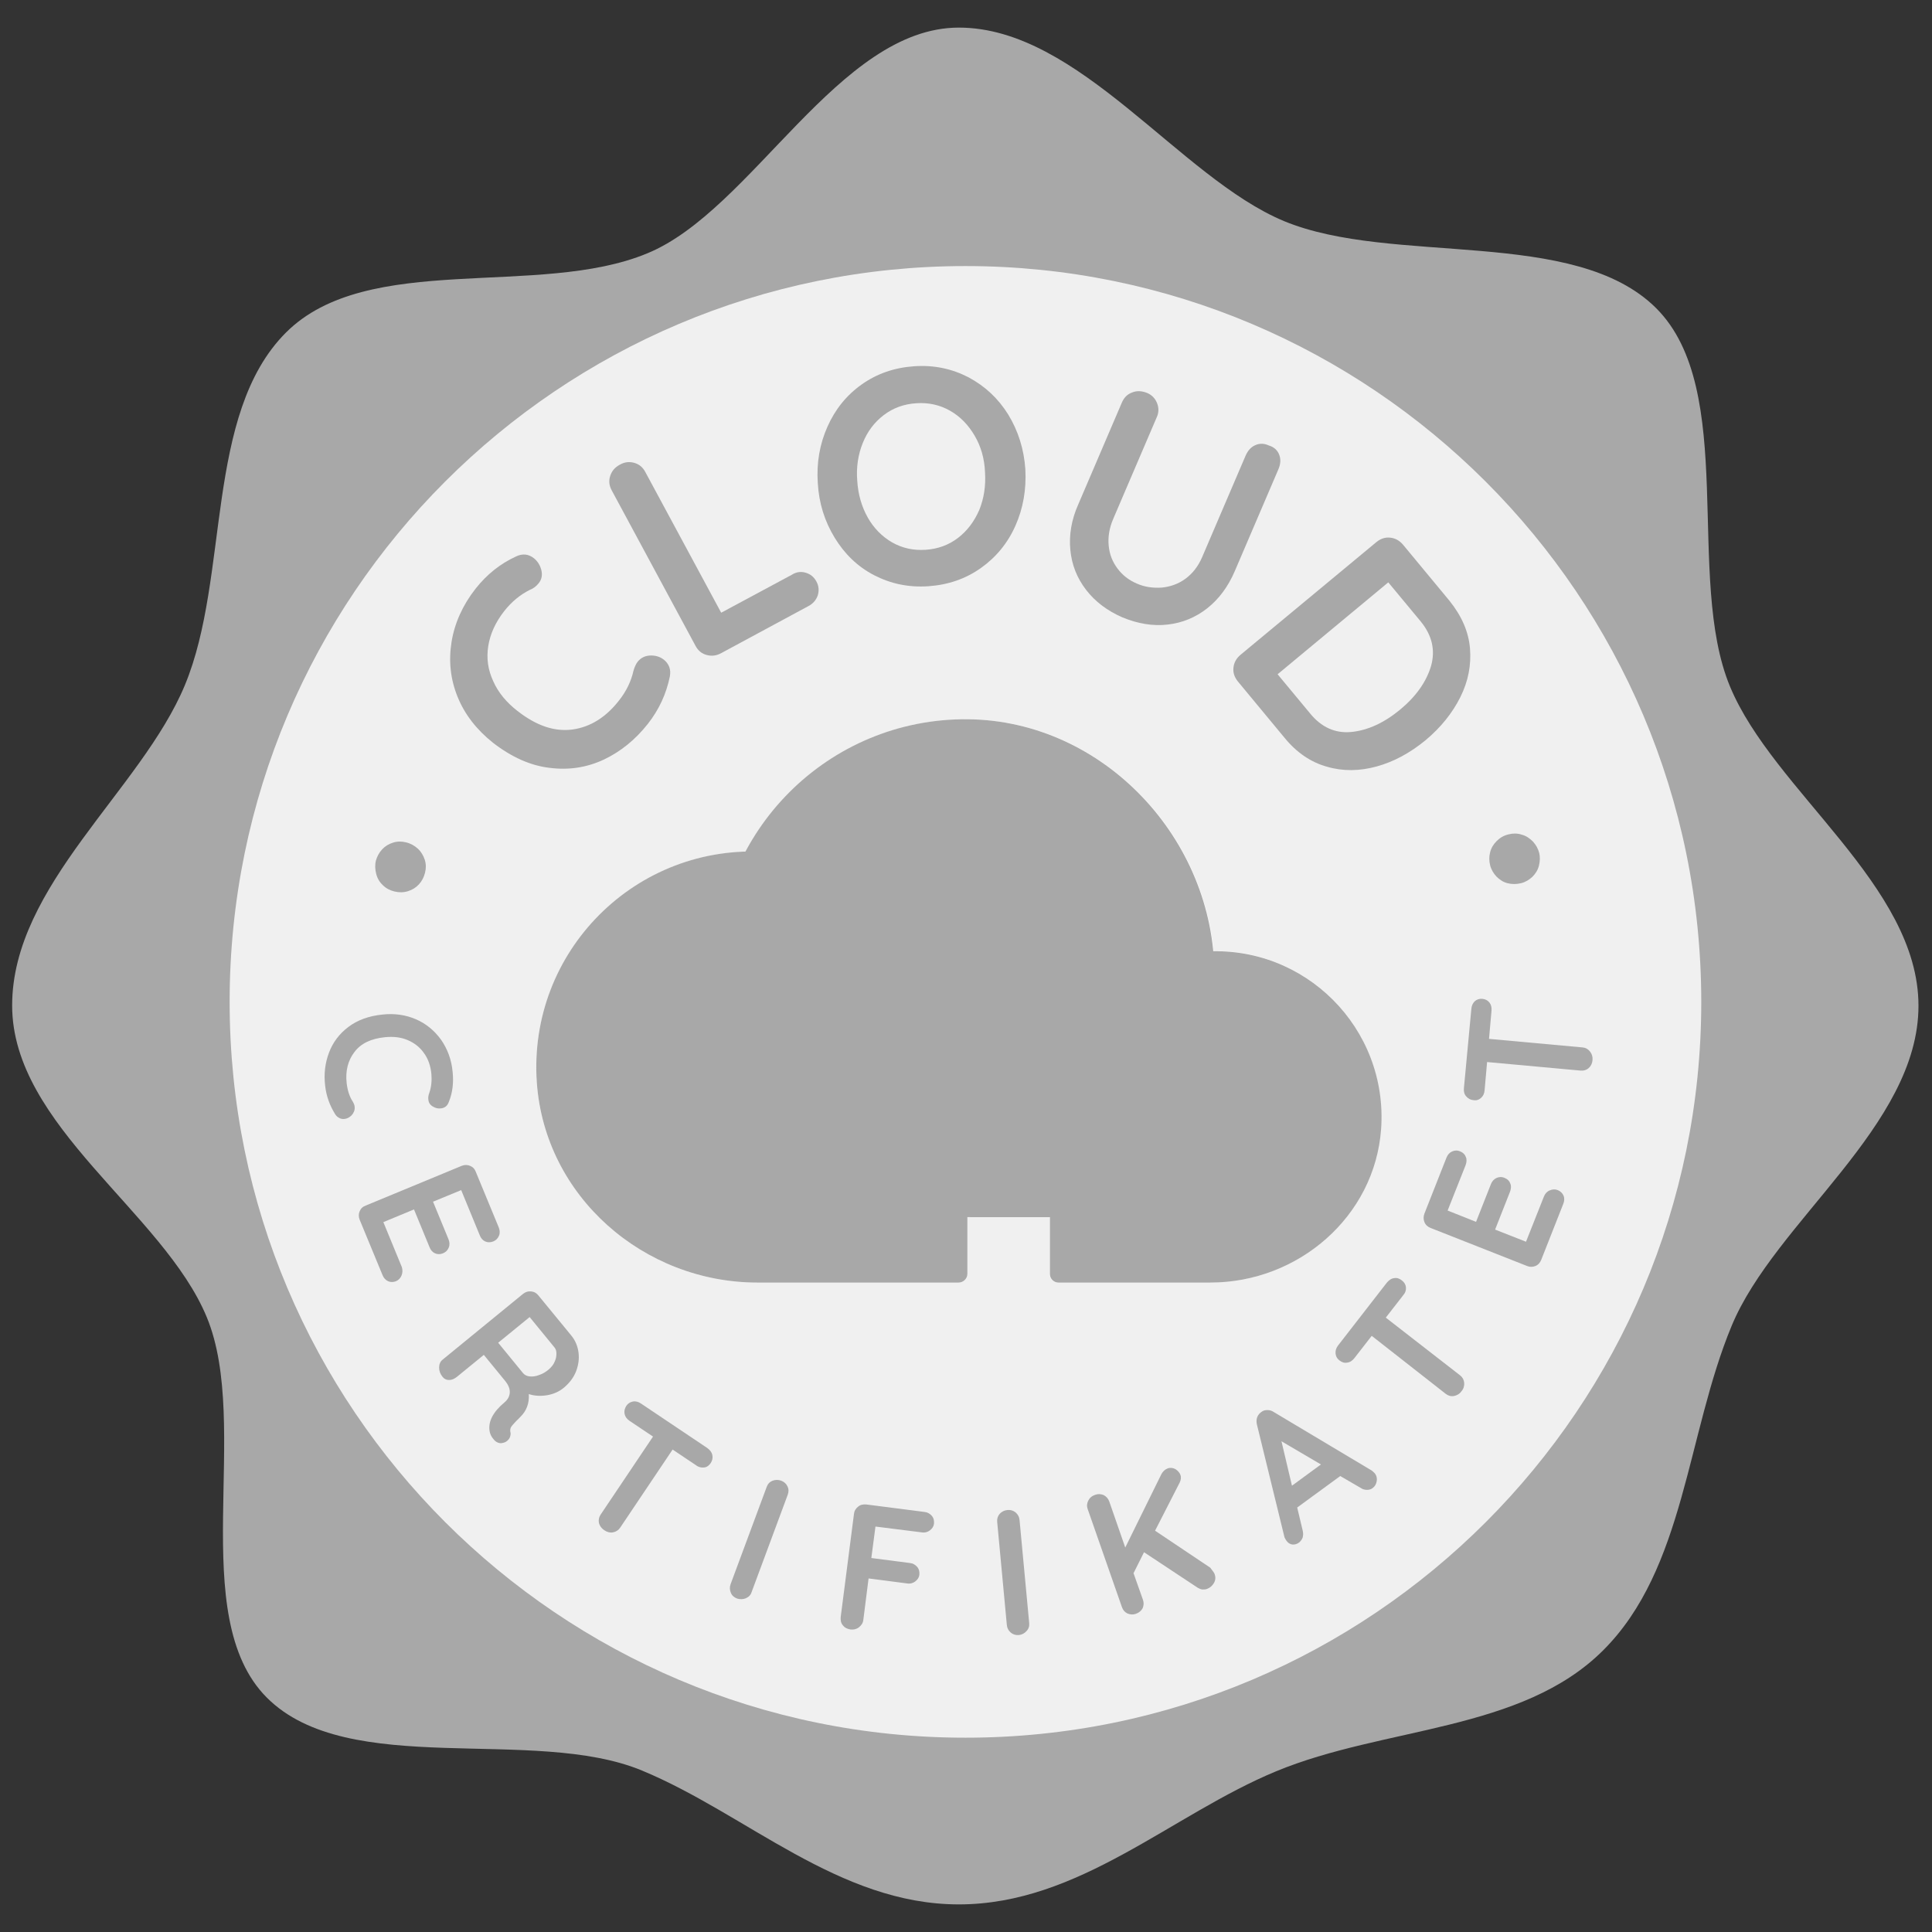 <?xml version="1.0" encoding="utf-8"?>
<!-- Generator: Adobe Illustrator 23.0.1, SVG Export Plug-In . SVG Version: 6.00 Build 0)  -->
<svg version="1.1" id="Layer_1" xmlns="http://www.w3.org/2000/svg" xmlns:xlink="http://www.w3.org/1999/xlink" x="0px" y="0px"
	 viewBox="0 0 70 70" style="enable-background:new 0 0 70 70;" xml:space="preserve">
<rect x="0" y="0" width="70" height="70" fill="#333333" stroke="none"/>
<style type="text/css">
	.st0{fill:#FFFFFF;}
	.st1{fill:#A8A8A8;}
	.st2{fill:#F0F0F0;}
</style>
<path class="st0" d="M38.03,8.2l11.06,2.94l5.77,6.13l7.88,10.14c0,0,0.63,9.44,0.63,9.76c0,0.31-4.3,15.12-4.3,15.12l-7.16,7.86
	l-9.33,3.25c0,0-6.43,1.47-6.46,1.57c-0.03,0.1-5.66,0.21-5.66,0.21s-4.56-1.7-5.5-2.21s-4.79-2.3-4.79-2.3l-5.67-2.73l-2.13-3.24
	l-1.99-3.92l-2.52-5.55c0,0-1.68-4.67-1.68-5.38s0-8.76,0-8.76l2.73-7.91l4.68-9.03l8.11-3.14l8.77-3.88L38.03,8.2z"/>
<path class="st1" d="M34.74,1c4.36,0,7.99,5.43,11.78,7.01c3.93,1.63,10.53,0.2,13.49,3.16c2.96,2.96,1.04,9.77,2.67,13.7
	c1.57,3.79,6.83,7.21,6.83,11.57c0,4.36-5.2,7.81-6.77,11.6c-1.63,3.93-1.69,8.79-4.65,11.75c-2.96,2.96-7.93,2.76-11.86,4.39
	C42.44,65.75,39.1,69,34.74,69c-4.36,0-7.69-3.28-11.48-4.85c-3.93-1.63-10.63,0.32-13.59-2.64c-2.96-2.96-0.55-9.86-2.18-13.79
	c-1.57-3.79-7.05-6.93-7.05-11.29c0-4.36,4.69-7.82,6.26-11.61c1.63-3.93,0.7-9.81,3.66-12.77c2.96-2.96,9.16-1.24,13.09-2.87
	C27.25,7.62,30.38,1,34.74,1z"/>
<path class="st2" d="M34.98,9.64C20.25,9.64,8.32,21.58,8.32,36.3c0,14.72,11.94,26.66,26.66,26.66c14.73,0,26.66-11.94,26.66-26.66
	C61.64,21.58,49.7,9.64,34.98,9.64z"/>
<path class="st0" d="M43.97,34.46c-0.43-4.54-4.26-8.35-8.89-8.4c-3.49-0.03-6.53,1.92-8.06,4.8c-4.39,0.12-7.88,3.88-7.57,8.36
	c0.29,4.12,3.87,7.25,8,7.25l7.28,0c0.17,0,0.31-0.14,0.31-0.31v-2.06c0.06,0,0.12,0,0.18,0h2.81v2.06c0,0.17,0.14,0.31,0.31,0.31
	l5.5,0c3.18,0,5.96-2.4,6.18-5.57C50.29,37.37,47.46,34.41,43.97,34.46z"/>
<path class="st1" d="M43.85,46.47l-5.5,0c-0.17,0-0.31-0.14-0.31-0.31l0-5.5c0-3.18,2.4-5.96,5.57-6.18
	c3.66-0.26,6.69,2.77,6.43,6.43C49.81,44.08,47.04,46.47,43.85,46.47z"/>
<path class="st1" d="M34.73,46.47l-7.28,0c-4.13,0-7.71-3.12-8-7.25c-0.33-4.75,3.6-8.68,8.35-8.35c4.12,0.29,7.25,3.87,7.25,8
	l0,7.28C35.05,46.33,34.9,46.47,34.73,46.47z"/>
<path class="st1" d="M43.69,44.1l-8.47,0c-4.91,0-9.21-4.02-9.26-8.93c-0.05-5.05,4.06-9.16,9.11-9.11
	c4.91,0.05,8.93,4.34,8.93,9.26l0,8.47C44.01,43.96,43.87,44.1,43.69,44.1z"/>
<g>
	<path class="st1" d="M19.35,20.23c0.12,0.1,0.21,0.23,0.26,0.41c0.05,0.19,0.02,0.36-0.1,0.5c-0.08,0.1-0.18,0.18-0.31,0.23
		c-0.36,0.18-0.67,0.44-0.93,0.77c-0.32,0.41-0.51,0.83-0.58,1.27c-0.07,0.44-0.01,0.86,0.18,1.27c0.18,0.41,0.48,0.77,0.88,1.08
		c0.69,0.54,1.35,0.76,2,0.67c0.64-0.09,1.2-0.44,1.67-1.04c0.28-0.35,0.45-0.72,0.53-1.08c0.04-0.14,0.09-0.25,0.15-0.33
		c0.12-0.15,0.28-0.23,0.49-0.23c0.18,0,0.33,0.05,0.46,0.15c0.09,0.07,0.16,0.16,0.2,0.27c0.04,0.11,0.04,0.22,0.02,0.34
		c-0.13,0.63-0.39,1.2-0.8,1.72c-0.45,0.57-0.98,1-1.59,1.29c-0.62,0.29-1.27,0.39-1.97,0.3c-0.69-0.08-1.38-0.39-2.05-0.91
		c-0.59-0.47-1.02-1.02-1.28-1.66c-0.26-0.64-0.33-1.3-0.22-1.99c0.11-0.68,0.4-1.33,0.87-1.93c0.41-0.52,0.9-0.91,1.47-1.17
		C18.93,20.05,19.15,20.07,19.35,20.23z"/>
	<path class="st1" d="M29.19,20.75c0.17,0.05,0.3,0.15,0.39,0.32c0.09,0.16,0.1,0.33,0.05,0.5c-0.06,0.17-0.17,0.3-0.34,0.39
		l-3.17,1.71c-0.17,0.09-0.34,0.11-0.52,0.06c-0.18-0.05-0.31-0.16-0.4-0.33l-3.04-5.64c-0.09-0.17-0.11-0.34-0.05-0.52
		c0.06-0.18,0.17-0.31,0.36-0.41c0.16-0.09,0.33-0.11,0.51-0.06c0.18,0.05,0.31,0.16,0.4,0.33l2.75,5.1l2.55-1.37
		C28.85,20.72,29.02,20.7,29.19,20.75z"/>
	<path class="st1" d="M36.79,19.05c-0.28,0.63-0.7,1.14-1.25,1.53c-0.55,0.39-1.18,0.61-1.9,0.66c-0.72,0.05-1.37-0.09-1.97-0.4
		s-1.07-0.77-1.43-1.36c-0.36-0.59-0.57-1.25-0.61-1.98c-0.05-0.73,0.07-1.41,0.35-2.04c0.28-0.63,0.69-1.14,1.24-1.53
		c0.55-0.39,1.18-0.61,1.9-0.66c0.72-0.05,1.37,0.09,1.97,0.4c0.6,0.32,1.08,0.77,1.44,1.35c0.36,0.59,0.57,1.25,0.62,1.98
		C37.19,17.74,37.07,18.42,36.79,19.05z M35.31,15.78c-0.23-0.39-0.52-0.69-0.89-0.9c-0.37-0.21-0.78-0.3-1.22-0.27
		c-0.45,0.03-0.84,0.17-1.18,0.43c-0.34,0.26-0.59,0.59-0.76,1.01c-0.17,0.42-0.24,0.88-0.2,1.37c0.03,0.49,0.16,0.94,0.38,1.33
		c0.22,0.39,0.52,0.69,0.88,0.9c0.37,0.21,0.77,0.3,1.22,0.27c0.44-0.03,0.83-0.17,1.17-0.43c0.34-0.26,0.59-0.6,0.77-1.01
		c0.17-0.42,0.24-0.87,0.21-1.36C35.67,16.61,35.54,16.17,35.31,15.78z"/>
	<path class="st1" d="M46.35,16.48c0.06,0.16,0.05,0.33-0.03,0.52l-1.58,3.69c-0.24,0.56-0.57,1.01-1,1.35
		c-0.42,0.33-0.9,0.53-1.44,0.59c-0.53,0.06-1.07-0.03-1.63-0.26c-0.55-0.24-0.99-0.57-1.32-1c-0.33-0.43-0.52-0.91-0.57-1.45
		c-0.05-0.54,0.04-1.09,0.29-1.65l1.58-3.69c0.08-0.18,0.2-0.3,0.37-0.36c0.17-0.07,0.35-0.06,0.55,0.02
		c0.16,0.07,0.28,0.19,0.35,0.36c0.07,0.17,0.07,0.35-0.01,0.52l-1.58,3.69c-0.14,0.33-0.19,0.65-0.16,0.96
		c0.03,0.32,0.14,0.59,0.32,0.83c0.18,0.24,0.41,0.42,0.69,0.54c0.29,0.13,0.59,0.17,0.91,0.15c0.31-0.03,0.6-0.13,0.86-0.32
		c0.26-0.19,0.46-0.45,0.6-0.77l1.58-3.69c0.08-0.18,0.19-0.31,0.35-0.38c0.15-0.07,0.32-0.07,0.49,0.01
		C46.17,16.2,46.29,16.32,46.35,16.48z"/>
	<path class="st1" d="M53.26,23.49c0.05,0.6-0.06,1.19-0.35,1.77c-0.29,0.58-0.71,1.1-1.26,1.56c-0.56,0.46-1.15,0.78-1.77,0.95
		c-0.62,0.17-1.22,0.18-1.8,0.01c-0.58-0.16-1.1-0.51-1.54-1.05l-1.69-2.04c-0.12-0.15-0.18-0.31-0.16-0.5
		c0.02-0.18,0.1-0.33,0.25-0.46l4.93-4.09c0.15-0.12,0.31-0.18,0.5-0.16c0.18,0.02,0.33,0.1,0.46,0.25l1.69,2.04
		C52.96,22.32,53.21,22.89,53.26,23.49z M48.97,26.52c0.59-0.06,1.18-0.33,1.76-0.81c0.58-0.48,0.95-1.01,1.12-1.58
		c0.16-0.57,0.04-1.11-0.38-1.62l-1.17-1.41l-4.01,3.33l1.17,1.41C47.87,26.35,48.38,26.58,48.97,26.52z"/>
</g>
<g>
	<path class="st1" d="M13.84,30.78c0.11-0.12,0.24-0.2,0.4-0.25c0.16-0.05,0.31-0.05,0.47-0.01c0.17,0.04,0.31,0.12,0.43,0.23
		c0.12,0.11,0.2,0.25,0.25,0.4c0.05,0.16,0.05,0.31,0.01,0.47c-0.04,0.16-0.11,0.3-0.22,0.42c-0.11,0.12-0.24,0.2-0.4,0.25
		c-0.16,0.05-0.32,0.05-0.49,0.01c-0.16-0.04-0.3-0.11-0.42-0.23c-0.12-0.11-0.2-0.25-0.24-0.41c-0.04-0.16-0.05-0.32-0.01-0.48
		C13.66,31.04,13.73,30.9,13.84,30.78z"/>
	<path class="st1" d="M15.96,40.16c-0.09,0.01-0.18-0.01-0.28-0.07c-0.1-0.06-0.15-0.14-0.16-0.25c-0.01-0.07,0-0.15,0.03-0.23
		c0.08-0.22,0.1-0.46,0.08-0.7c-0.03-0.3-0.12-0.56-0.28-0.77c-0.15-0.21-0.35-0.36-0.59-0.46c-0.24-0.1-0.51-0.13-0.81-0.1
		c-0.51,0.05-0.88,0.23-1.11,0.54c-0.23,0.3-0.33,0.68-0.28,1.12c0.03,0.26,0.1,0.49,0.22,0.67c0.04,0.07,0.07,0.14,0.07,0.2
		c0.01,0.11-0.03,0.21-0.11,0.3c-0.07,0.07-0.16,0.12-0.25,0.13c-0.07,0.01-0.13,0-0.19-0.03c-0.06-0.03-0.11-0.07-0.15-0.13
		c-0.2-0.32-0.33-0.67-0.37-1.05c-0.05-0.42,0-0.82,0.14-1.19c0.14-0.37,0.37-0.68,0.7-0.93c0.33-0.25,0.74-0.4,1.23-0.45
		c0.44-0.05,0.85,0.01,1.22,0.17c0.37,0.16,0.67,0.41,0.91,0.74c0.23,0.33,0.38,0.72,0.42,1.17c0.04,0.38,0,0.75-0.14,1.09
		C16.21,40.07,16.11,40.15,15.96,40.16z"/>
	<path class="st1" d="M14.55,46.21c-0.04,0.1-0.11,0.17-0.2,0.21c-0.1,0.04-0.2,0.04-0.29,0c-0.09-0.04-0.16-0.12-0.2-0.22
		l-0.83-2.01c-0.04-0.1-0.04-0.21,0-0.3c0.04-0.1,0.11-0.17,0.22-0.21l3.48-1.44c0.1-0.04,0.21-0.04,0.3,0
		c0.1,0.04,0.17,0.11,0.21,0.22l0.83,2.01c0.04,0.1,0.05,0.21,0.01,0.3c-0.04,0.1-0.11,0.17-0.21,0.21c-0.1,0.04-0.2,0.04-0.29,0
		c-0.09-0.04-0.16-0.12-0.2-0.23l-0.67-1.63l-1.02,0.42l0.56,1.36c0.04,0.1,0.05,0.2,0.01,0.3c-0.04,0.1-0.11,0.17-0.21,0.21
		c-0.1,0.04-0.2,0.04-0.29,0c-0.09-0.04-0.16-0.12-0.2-0.23l-0.56-1.36l-1.11,0.46l0.67,1.63C14.59,46.01,14.59,46.11,14.55,46.21z"
		/>
	<path class="st1" d="M18.48,52.06c-0.02,0.06-0.06,0.11-0.11,0.15c-0.06,0.05-0.13,0.07-0.22,0.08c-0.1,0-0.2-0.05-0.28-0.16
		c-0.07-0.08-0.11-0.17-0.13-0.27c-0.06-0.35,0.12-0.7,0.54-1.05c0.12-0.1,0.18-0.22,0.19-0.35c0.01-0.14-0.05-0.28-0.17-0.43
		l-0.77-0.94l-0.98,0.8c-0.09,0.07-0.18,0.11-0.28,0.11c-0.1,0-0.18-0.04-0.24-0.12c-0.08-0.1-0.12-0.21-0.12-0.33
		c0-0.12,0.04-0.22,0.13-0.29l2.91-2.38c0.09-0.07,0.18-0.1,0.29-0.09c0.11,0.01,0.2,0.06,0.27,0.15l1.19,1.45
		c0.14,0.17,0.23,0.38,0.26,0.61c0.03,0.23,0,0.46-0.09,0.69c-0.09,0.23-0.24,0.42-0.44,0.59c-0.17,0.14-0.37,0.23-0.6,0.27
		c-0.23,0.04-0.46,0.03-0.67-0.04c0.02,0.33-0.08,0.61-0.31,0.83c-0.05,0.05-0.09,0.1-0.14,0.14c-0.09,0.1-0.16,0.17-0.19,0.22
		c-0.03,0.05-0.04,0.11-0.03,0.18C18.51,51.93,18.5,52,18.48,52.06z M19.19,49.87c0.1,0.01,0.22,0,0.34-0.05
		c0.13-0.04,0.24-0.11,0.35-0.2c0.09-0.08,0.17-0.17,0.21-0.27c0.05-0.1,0.07-0.2,0.07-0.3c0-0.1-0.02-0.17-0.07-0.23l-0.9-1.1
		l-1.14,0.93l0.9,1.1C19.01,49.82,19.09,49.86,19.19,49.87z"/>
	<path class="st1" d="M25.81,52.72c0.02,0.1,0,0.2-0.06,0.29c-0.06,0.09-0.14,0.15-0.24,0.16c-0.1,0.01-0.2-0.01-0.29-0.08
		l-0.85-0.57l-1.9,2.83c-0.06,0.09-0.15,0.15-0.26,0.17c-0.11,0.02-0.22-0.01-0.32-0.08c-0.1-0.07-0.16-0.15-0.19-0.26
		c-0.02-0.11,0-0.21,0.06-0.3l1.9-2.83l-0.85-0.57c-0.1-0.07-0.16-0.15-0.18-0.25c-0.02-0.1,0-0.19,0.06-0.29
		c0.06-0.09,0.14-0.14,0.24-0.16c0.1-0.02,0.2,0.01,0.29,0.07l2.4,1.61C25.73,52.54,25.79,52.62,25.81,52.72z"/>
	<path class="st1" d="M27.02,57.91c-0.1,0.04-0.21,0.04-0.31,0.01c-0.11-0.04-0.19-0.11-0.23-0.21c-0.04-0.1-0.05-0.2-0.01-0.31
		l1.31-3.53c0.04-0.11,0.11-0.18,0.21-0.22c0.1-0.04,0.21-0.04,0.32,0c0.1,0.04,0.18,0.11,0.22,0.2c0.05,0.1,0.05,0.2,0.01,0.31
		l-1.31,3.53C27.2,57.79,27.13,57.86,27.02,57.91z"/>
	<path class="st1" d="M31.72,55.31l-0.15,1.14l1.39,0.18c0.11,0.01,0.2,0.06,0.27,0.14c0.07,0.08,0.09,0.18,0.08,0.29
		c-0.01,0.09-0.06,0.17-0.15,0.24c-0.08,0.06-0.18,0.09-0.3,0.07l-1.39-0.18l-0.19,1.5c-0.01,0.11-0.07,0.2-0.16,0.27
		c-0.09,0.07-0.19,0.09-0.3,0.08c-0.12-0.02-0.21-0.06-0.28-0.15c-0.07-0.08-0.09-0.18-0.08-0.3l0.48-3.73
		c0.01-0.11,0.06-0.2,0.15-0.27c0.08-0.07,0.18-0.09,0.3-0.08l2.1,0.27c0.11,0.01,0.2,0.06,0.27,0.14c0.07,0.08,0.09,0.18,0.08,0.29
		c-0.01,0.09-0.06,0.17-0.15,0.24c-0.08,0.06-0.18,0.09-0.3,0.07L31.72,55.31z"/>
	<path class="st1" d="M37.19,59.1c-0.07,0.08-0.17,0.13-0.27,0.14c-0.12,0.01-0.22-0.02-0.3-0.09c-0.08-0.07-0.13-0.16-0.14-0.27
		l-0.35-3.74c-0.01-0.11,0.02-0.21,0.09-0.29c0.07-0.08,0.17-0.13,0.29-0.14c0.11-0.01,0.2,0.02,0.29,0.09
		c0.08,0.07,0.13,0.16,0.14,0.27l0.35,3.74C37.3,58.92,37.27,59.02,37.19,59.1z"/>
	<path class="st1" d="M43.94,56.92c0.03,0.04,0.06,0.08,0.07,0.12c0.04,0.11,0.03,0.22-0.03,0.32c-0.06,0.1-0.14,0.17-0.25,0.21
		c-0.05,0.02-0.11,0.02-0.17,0.02c-0.06-0.01-0.11-0.03-0.16-0.06l-1.95-1.29L41.07,57l0.34,0.96c0.04,0.11,0.03,0.21-0.01,0.31
		c-0.05,0.09-0.13,0.16-0.24,0.2c-0.11,0.04-0.21,0.03-0.31-0.01c-0.1-0.05-0.16-0.12-0.2-0.23l-1.24-3.55
		c-0.04-0.11-0.03-0.21,0.02-0.31s0.13-0.17,0.25-0.21c0.11-0.04,0.21-0.03,0.31,0.01c0.09,0.05,0.16,0.12,0.2,0.23l0.58,1.67
		l1.29-2.62c0.06-0.13,0.15-0.21,0.25-0.25c0.09-0.03,0.19-0.02,0.28,0.03c0.09,0.06,0.15,0.13,0.18,0.21s0.02,0.18-0.03,0.28
		l-0.89,1.74l2,1.34C43.88,56.84,43.91,56.88,43.94,56.92z"/>
	<path class="st1" d="M49.81,53.38c0.07,0.09,0.09,0.19,0.07,0.29c-0.02,0.1-0.06,0.18-0.14,0.24c-0.06,0.05-0.13,0.07-0.21,0.07
		c-0.08,0-0.16-0.02-0.23-0.07l-0.74-0.43L47,54.62l0.2,0.84c0.02,0.08,0.02,0.16,0,0.24c-0.02,0.07-0.07,0.13-0.12,0.18
		c-0.09,0.07-0.18,0.09-0.26,0.08c-0.08-0.01-0.16-0.06-0.22-0.15c-0.02-0.03-0.04-0.07-0.06-0.11l-1-4.09
		c-0.02-0.09-0.02-0.18,0.01-0.26c0.03-0.08,0.08-0.14,0.15-0.19c0.06-0.05,0.13-0.07,0.22-0.07c0.08,0,0.16,0.02,0.23,0.07
		l3.55,2.12C49.74,53.31,49.78,53.35,49.81,53.38z M46.81,53.83l1.05-0.77l-1.43-0.84L46.81,53.83z"/>
	<path class="st1" d="M50.51,46.31c0.1-0.02,0.19,0.01,0.28,0.08c0.09,0.07,0.14,0.15,0.15,0.25c0.01,0.1-0.02,0.2-0.1,0.29
		l-0.63,0.81l2.69,2.09c0.09,0.07,0.14,0.16,0.15,0.27c0.01,0.11-0.02,0.22-0.1,0.31c-0.07,0.1-0.17,0.15-0.27,0.17
		c-0.11,0.02-0.21-0.01-0.3-0.08L49.7,48.4l-0.63,0.81c-0.07,0.09-0.16,0.15-0.26,0.16c-0.1,0.02-0.19-0.01-0.28-0.08
		c-0.09-0.07-0.13-0.15-0.14-0.25c-0.01-0.1,0.02-0.2,0.09-0.29l1.77-2.28C50.33,46.38,50.41,46.32,50.51,46.31z"/>
	<path class="st1" d="M56.15,43.13c0.1-0.04,0.19-0.05,0.29-0.01c0.1,0.04,0.17,0.11,0.21,0.2c0.04,0.1,0.03,0.2-0.01,0.3l-0.8,2.03
		c-0.04,0.1-0.11,0.18-0.21,0.22c-0.1,0.04-0.2,0.04-0.3,0l-3.5-1.38c-0.1-0.04-0.18-0.11-0.22-0.21c-0.04-0.1-0.04-0.2,0-0.31
		l0.8-2.03c0.04-0.1,0.11-0.18,0.2-0.22c0.09-0.04,0.19-0.05,0.3,0c0.1,0.04,0.17,0.11,0.2,0.2c0.04,0.09,0.03,0.19-0.01,0.3
		l-0.65,1.64l1.03,0.41l0.54-1.37c0.04-0.1,0.11-0.18,0.2-0.22s0.19-0.05,0.3,0c0.1,0.04,0.17,0.11,0.2,0.2
		c0.04,0.09,0.03,0.19-0.01,0.3l-0.54,1.37l1.12,0.44l0.65-1.64C55.98,43.25,56.05,43.17,56.15,43.13z"/>
	<path class="st1" d="M53.43,36.28c0.08-0.07,0.17-0.1,0.28-0.09c0.11,0.01,0.2,0.06,0.26,0.14c0.06,0.08,0.08,0.18,0.07,0.29
		l-0.09,1.02l3.39,0.31c0.11,0.01,0.2,0.06,0.27,0.15c0.07,0.09,0.1,0.19,0.09,0.31c-0.01,0.12-0.06,0.22-0.14,0.29
		c-0.08,0.07-0.18,0.1-0.29,0.09l-3.39-0.31l-0.09,1.02c-0.01,0.12-0.05,0.21-0.13,0.28c-0.08,0.07-0.17,0.1-0.28,0.08
		c-0.11-0.01-0.19-0.06-0.26-0.14s-0.09-0.18-0.08-0.29l0.27-2.88C53.32,36.44,53.36,36.35,53.43,36.28z"/>
	<path class="st1" d="M55.76,31.36c-0.04,0.16-0.12,0.29-0.24,0.41c-0.12,0.11-0.25,0.19-0.41,0.23c-0.17,0.04-0.33,0.04-0.49,0
		c-0.16-0.04-0.29-0.13-0.4-0.24c-0.11-0.12-0.19-0.25-0.23-0.41c-0.04-0.16-0.04-0.32,0-0.47c0.04-0.16,0.12-0.29,0.24-0.41
		c0.12-0.12,0.26-0.2,0.43-0.24c0.16-0.04,0.32-0.04,0.47,0.01c0.16,0.04,0.29,0.13,0.41,0.25c0.11,0.12,0.19,0.26,0.23,0.42
		C55.8,31.04,55.8,31.2,55.76,31.36z"/>
</g>
</svg>
